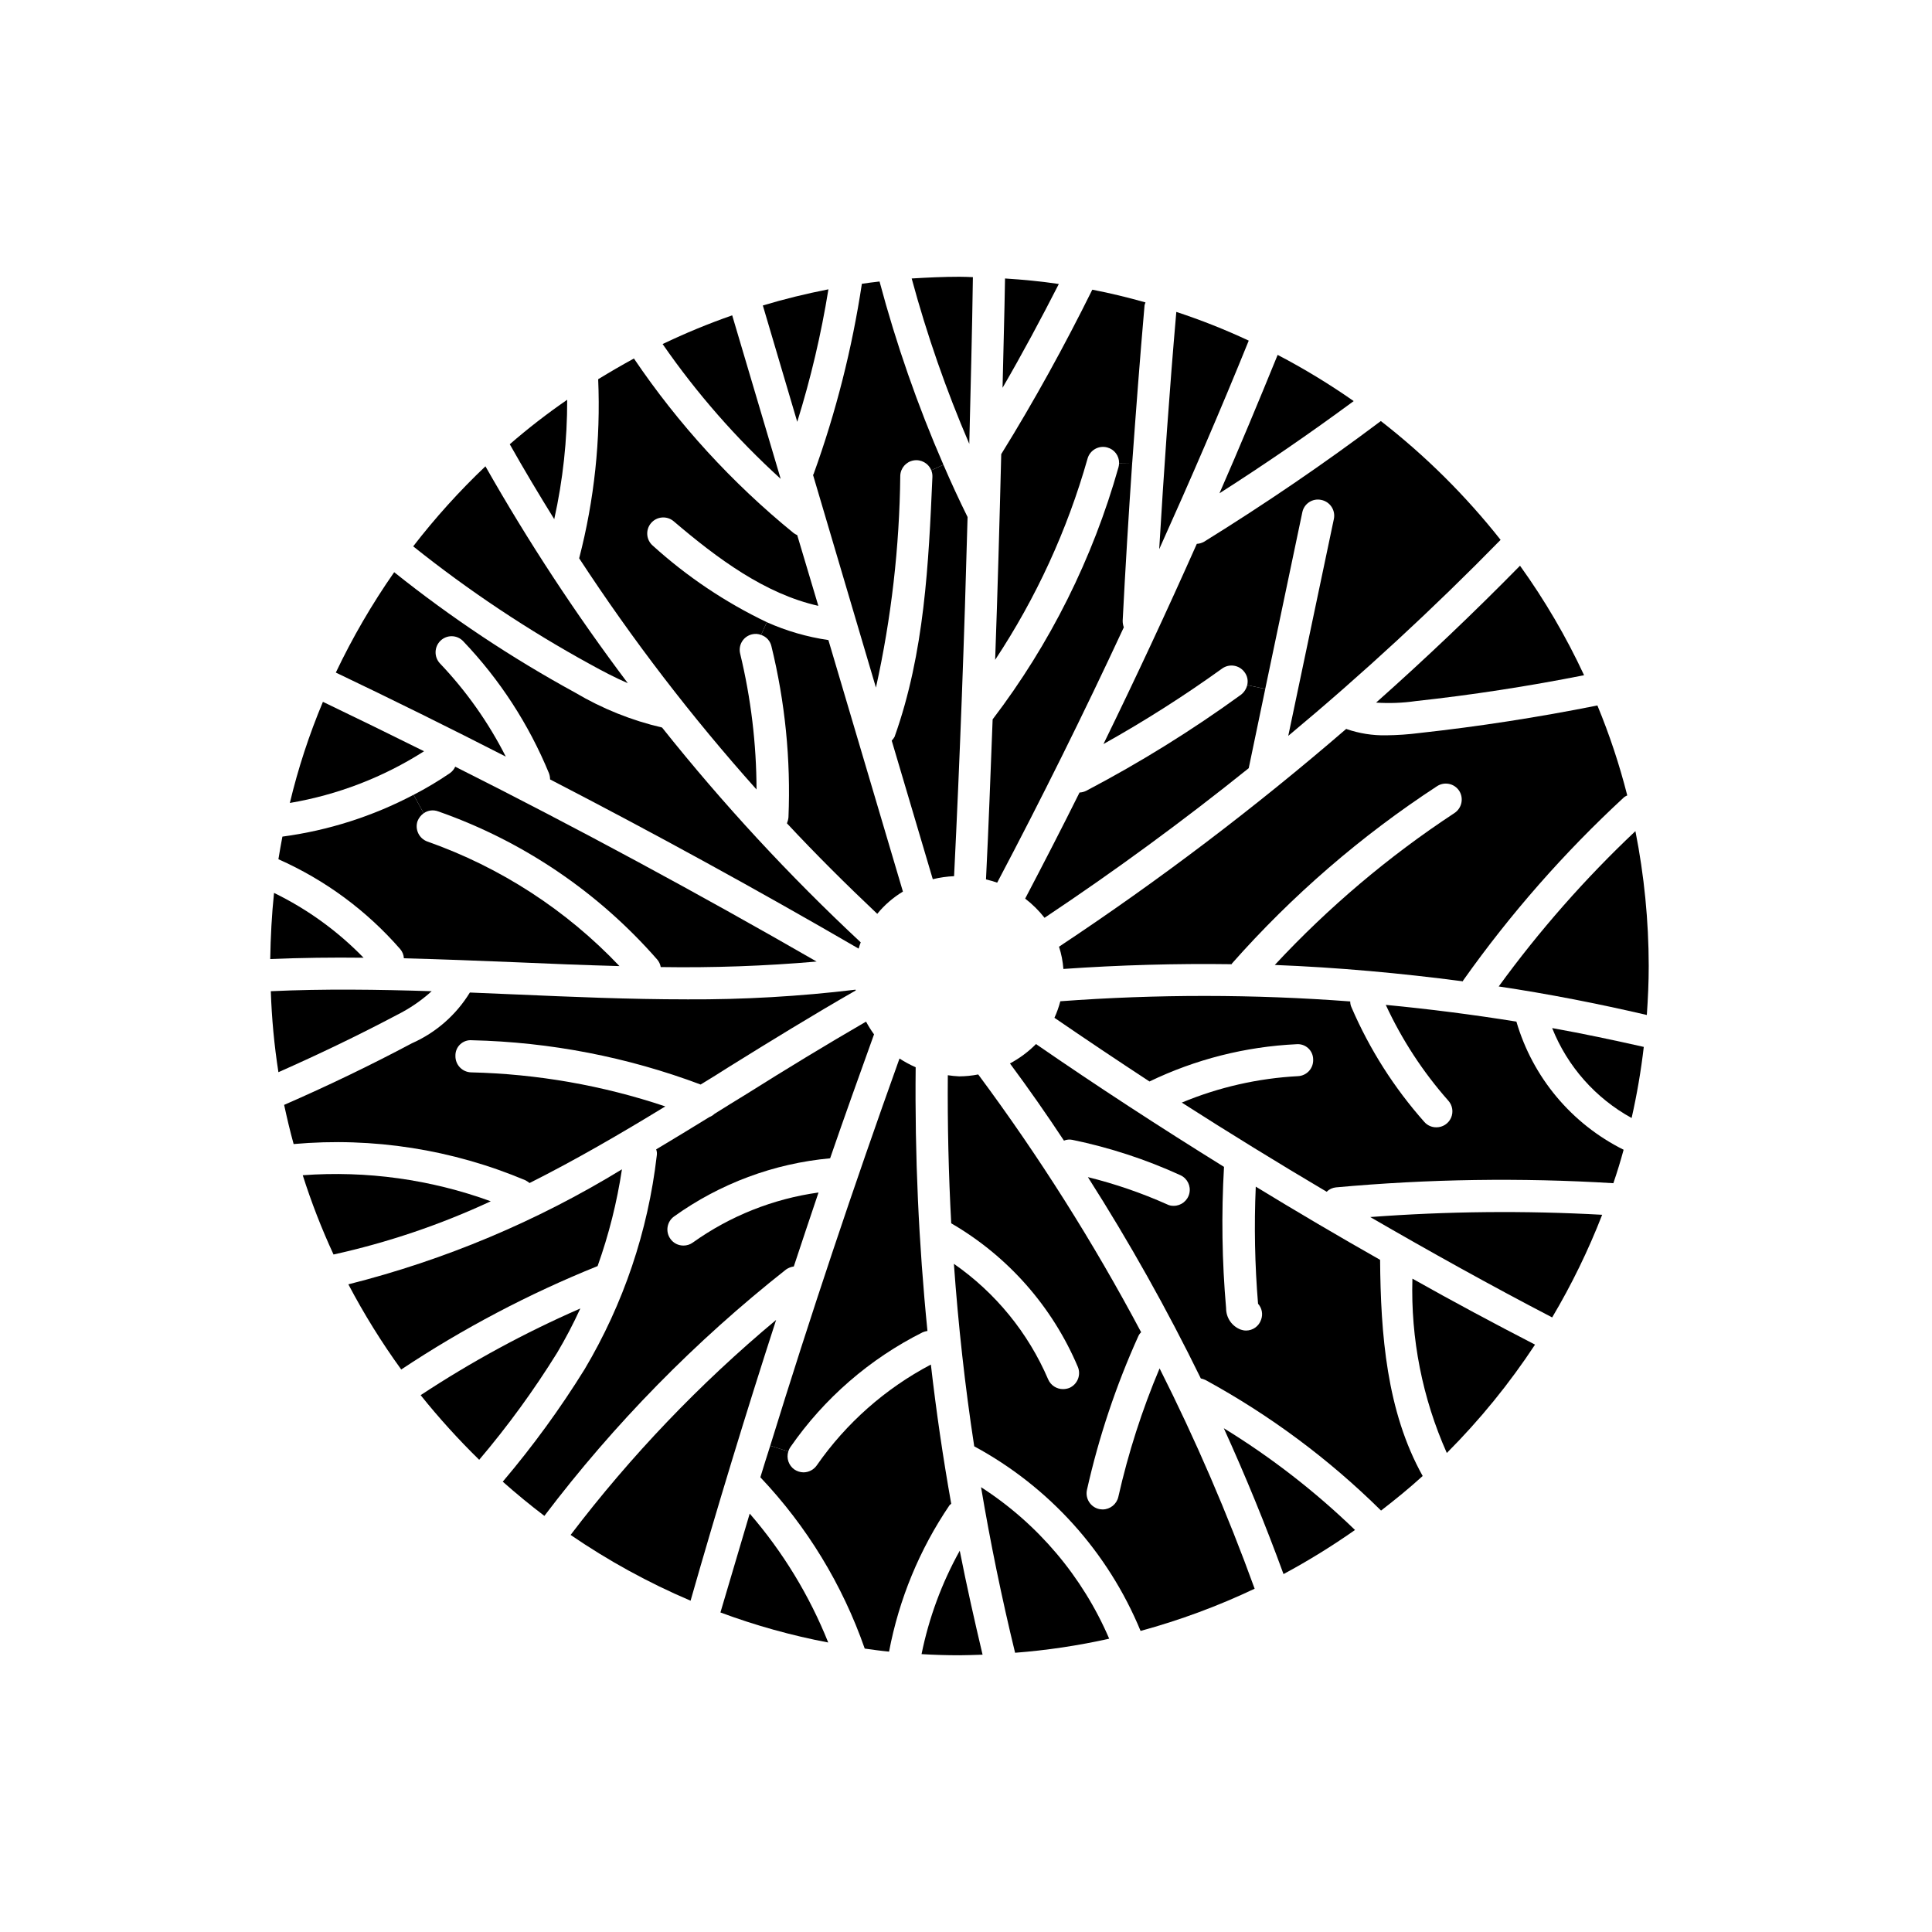<?xml version="1.0" encoding="UTF-8"?>
<!-- Uploaded to: SVG Repo, www.svgrepo.com, Generator: SVG Repo Mixer Tools -->
<svg fill="#000000" width="800px" height="800px" version="1.1" viewBox="144 144 512 512" xmlns="http://www.w3.org/2000/svg">
 <g>
  <path d="m240.35 397.81c-8.211-0.102-16.473 0-24.738 0.352 0.102-5.894 0.402-11.738 1.008-17.531h0.004c8.844 4.309 16.875 10.121 23.727 17.18z"/>
  <path d="m215.77 406.68c14.105-0.656 28.414-0.453 42.621 0h0.004c-2.773 2.512-5.875 4.629-9.223 6.297-10.277 5.441-20.809 10.48-31.387 15.164-1.105-7.106-1.781-14.273-2.016-21.461z"/>
  <path d="m224.23 455.45c16.91-1.25 33.895 1.102 49.828 6.902-13.336 6.203-27.305 10.934-41.668 14.105-3.156-6.824-5.883-13.84-8.16-21.008z"/>
  <path d="m297.79 490.76c-1.836 4.019-3.887 7.938-6.144 11.738-6.176 9.953-13.078 19.434-20.656 28.363-5.512-5.391-10.691-11.113-15.516-17.129 13.422-8.852 27.582-16.539 42.316-22.973z"/>
  <path d="m308.82 453.88c-1.316 8.738-3.477 17.324-6.449 25.645-18.23 7.348-35.668 16.531-52.043 27.406-5.203-7.18-9.883-14.723-14.008-22.57 25.566-6.441 50.012-16.719 72.5-30.48z"/>
  <path d="m280.51 407.53c15.012 0.656 30.277 1.309 45.543 1.309v0.004c14.934 0.074 29.859-0.785 44.688-2.57-0.008 0.07 0.012 0.141 0.051 0.199-11.336 6.5-22.57 13.402-33.504 20.203-2.519 1.613-5.039 3.176-7.609 4.734l0.004 0.004c-19.402-7.293-39.891-11.258-60.609-11.738-1.148-0.102-2.281 0.293-3.117 1.082-0.84 0.789-1.297 1.898-1.266 3.047-0.027 1.137 0.398 2.238 1.18 3.059 0.785 0.824 1.863 1.301 3 1.324 17.504 0.414 34.84 3.457 51.441 9.02-11.789 7.203-23.73 14.156-35.973 20.305-0.332-0.266-0.688-0.5-1.059-0.707-19.391-8.191-40.496-11.496-61.465-9.621-0.957-3.426-1.762-6.902-2.519-10.379 11.438-4.988 22.773-10.43 33.855-16.324 6.371-2.816 11.73-7.512 15.367-13.453 3.981 0.152 8.012 0.355 11.992 0.504z"/>
  <path d="m349.68 493.79c-8.012 24.738-15.566 49.543-22.672 74.414v-0.004c-11.148-4.742-21.797-10.582-31.789-17.43 15.957-20.977 34.227-40.09 54.461-56.98z"/>
  <path d="m321.67 472.32c0.797 1.125 2.098 1.785 3.477 1.766 0.887 0.004 1.754-0.281 2.469-0.805 9.867-7.043 21.293-11.59 33.301-13.254-2.215 6.551-4.383 13.047-6.551 19.598v0.004c-0.742 0.102-1.449 0.379-2.062 0.805-24.031 18.957-45.551 40.898-64.035 65.293-3.777-2.871-7.457-5.894-11.035-9.07v0.004c7.969-9.391 15.227-19.359 21.715-29.828 10.273-17.289 16.777-36.551 19.094-56.527 0.105-0.574 0.051-1.164-0.148-1.711 4.734-2.82 9.422-5.691 14.105-8.566 0.508-0.188 0.973-0.48 1.359-0.855 2.82-1.762 5.644-3.527 8.465-5.238 10.328-6.5 21.008-13 31.691-19.195h-0.004c0.629 1.172 1.336 2.297 2.117 3.375-3.93 10.934-7.859 21.867-11.637 32.848-14.914 1.363-29.195 6.688-41.363 15.418-1.902 1.375-2.332 4.035-0.957 5.941z"/>
  <path d="m353.46 527.49c-0.246 0.355-0.43 0.746-0.555 1.16l-4.785-1.512c10.629-34.461 22.117-68.77 34.258-102.62 1.363 0.891 2.793 1.664 4.285 2.316-0.246 23.332 0.797 46.66 3.121 69.879-0.43 0.07-0.852 0.188-1.258 0.352-14.055 7.043-26.113 17.508-35.066 30.43z"/>
  <path d="m354.52 533.43c0.715 0.484 1.555 0.746 2.418 0.758 1.41-0.008 2.727-0.703 3.527-1.867 7.793-11.191 18.16-20.348 30.227-26.699 1.41 12.344 3.207 24.637 5.391 36.879h0.004c-0.164 0.121-0.316 0.254-0.457 0.402-7.938 11.699-13.391 24.902-16.02 38.793-2.168-0.203-4.332-0.504-6.449-0.805-5.902-16.918-15.328-32.391-27.66-45.395 0.855-2.769 1.715-5.594 2.621-8.363l4.785 1.512c-0.559 1.777 0.09 3.711 1.613 4.785z"/>
  <path d="m342.68 545.12c8.789 10.152 15.82 21.695 20.809 34.16-9.73-1.848-19.285-4.508-28.566-7.961 2.57-8.715 5.156-17.449 7.758-26.199z"/>
  <path d="m388.22 582.36c1.949-9.602 5.363-18.848 10.125-27.41 1.812 9.219 3.879 18.391 6.047 27.559-2.016 0.051-4.082 0.152-6.144 0.152-3.379 0-6.703-0.102-10.027-0.301z"/>
  <path d="m403.99 538.12c15.066 9.703 26.891 23.688 33.957 40.152-8.211 1.836-16.547 3.082-24.938 3.727-3.527-14.508-6.551-29.168-9.02-43.879z"/>
  <path d="m445.66 498.12c-5.906 13.07-10.465 26.711-13.605 40.707-0.504 2.297 0.934 4.566 3.227 5.09 0.316 0.059 0.637 0.09 0.957 0.102 1.98-0.023 3.688-1.398 4.129-3.328 2.629-11.652 6.289-23.051 10.934-34.055 9.547 18.945 17.961 38.445 25.191 58.391-9.727 4.613-19.844 8.355-30.23 11.184-8.625-20.895-24.195-38.172-44.082-48.918-2.469-16.07-4.231-32.195-5.391-48.367 11.035 7.668 19.695 18.281 24.988 30.633 0.68 1.562 2.227 2.574 3.93 2.57 0.57-0.004 1.133-0.105 1.664-0.305 2.156-0.93 3.168-3.422 2.266-5.59-6.766-15.984-18.539-29.332-33.551-38.039-0.707-13.047-1.008-26.133-0.906-39.246h-0.004c1.004 0.152 2.012 0.254 3.023 0.301 1.691-0.012 3.379-0.18 5.039-0.504 16.086 21.656 30.52 44.492 43.176 68.316-0.324 0.297-0.578 0.656-0.754 1.059z"/>
  <path d="m503.09 549.46c-6.074 4.269-12.402 8.172-18.945 11.688-4.785-13.098-10.059-25.98-15.82-38.641l0.004-0.004c12.531 7.695 24.188 16.734 34.762 26.957z"/>
  <path d="m456.84 455.45c-9.156-4.191-18.758-7.332-28.617-9.371-0.758-0.164-1.547-0.094-2.266 0.199-4.586-6.953-9.355-13.77-14.309-20.453 2.543-1.359 4.871-3.09 6.902-5.137 16.273 11.234 32.949 22.066 49.828 32.547l-0.004-0.004c-0.719 12.492-0.535 25.02 0.555 37.484-0.012 2.508 1.535 4.758 3.879 5.644 0.453 0.16 0.93 0.246 1.414 0.25 1.805-0.004 3.406-1.16 3.977-2.871 0.547-1.449 0.234-3.082-0.805-4.231-0.855-10.324-1.059-20.688-0.605-31.035 10.883 6.648 21.867 13.117 32.949 19.398 0.152 19.699 1.715 40.152 11.285 57.281-3.527 3.223-7.254 6.246-11.035 9.168h0.004c-13.82-13.66-29.492-25.309-46.551-34.613-0.387-0.176-0.793-0.312-1.211-0.402-8.965-18.332-18.957-36.145-29.926-53.352 7.184 1.777 14.199 4.188 20.957 7.203 0.547 0.281 1.152 0.422 1.766 0.402 1.996 0.008 3.731-1.375 4.168-3.324s-0.543-3.941-2.356-4.785z"/>
  <path d="m550.8 500.34c-6.805 10.332-14.637 19.953-23.379 28.715-6.469-14.52-9.586-30.309-9.117-46.199 10.73 6.047 21.562 11.84 32.496 17.484z"/>
  <path d="m568.59 465.93c-3.66 9.418-8.094 18.516-13.25 27.203-16.273-8.465-32.293-17.383-48.215-26.602 20.453-1.535 40.984-1.738 61.465-0.602z"/>
  <path d="m524.65 442.75c1.672 0.008 3.195-0.969 3.879-2.496 0.688-1.527 0.41-3.312-0.703-4.559-6.731-7.613-12.316-16.168-16.578-25.391 11.586 1.109 23.125 2.586 34.613 4.434 4.324 14.781 14.625 27.09 28.414 33.957-0.805 2.973-1.715 5.945-2.719 8.867-24.496-1.496-49.07-1.125-73.508 1.105-0.934 0.09-1.805 0.5-2.469 1.16-12.949-7.656-25.746-15.535-38.391-23.629 9.785-4.074 20.199-6.445 30.785-7.004 1.121-0.051 2.176-0.547 2.934-1.379 0.758-0.832 1.148-1.93 1.094-3.055-0.004-1.137-0.488-2.223-1.328-2.988-0.844-0.766-1.969-1.145-3.106-1.043-13.512 0.641-26.758 4-38.941 9.875-8.465-5.543-16.859-11.168-25.191-16.879v0.004c0.648-1.414 1.168-2.879 1.562-4.383 25.574-1.898 51.258-1.883 76.828 0.047-0.008 0.559 0.113 1.113 0.355 1.613 4.773 11.074 11.289 21.312 19.293 30.332 0.801 0.91 1.961 1.426 3.176 1.41z"/>
  <path d="m579.62 421.44c-0.738 6.332-1.816 12.625-3.223 18.844-9.574-5.258-17.023-13.684-21.059-23.832 8.16 1.461 16.223 3.176 24.281 4.988z"/>
  <path d="m580.93 399.98c0 4.383-0.203 8.715-0.504 13-13-3.023-26.098-5.594-39.246-7.559h-0.004c10.777-14.812 22.906-28.59 36.227-41.164 2.328 11.766 3.508 23.73 3.527 35.723z"/>
  <path d="m253.6 354.63 2.672 4.887c-0.723 0.523-1.281 1.238-1.613 2.066-0.766 2.223 0.402 4.652 2.621 5.441 19.332 6.816 36.773 18.125 50.883 33-9.117-0.25-18.238-0.605-27.258-1.008-9.875-0.402-19.852-0.805-29.875-1.059h0.004c-0.047-0.891-0.383-1.738-0.961-2.418-8.891-10.211-19.914-18.348-32.293-23.832 0.301-2.016 0.707-4.031 1.059-5.996 12.148-1.621 23.918-5.375 34.762-11.082z"/>
  <path d="m256.38 343.09c-10.82 6.902-22.918 11.562-35.57 13.703 2.191-9.156 5.121-18.117 8.766-26.801 8.918 4.281 17.887 8.664 26.805 13.098z"/>
  <path d="m264.64 347.18c32.395 16.273 64.438 33.605 95.773 51.641-13.738 1.191-27.527 1.68-41.312 1.461-0.121-0.723-0.434-1.402-0.906-1.965-15.641-17.902-35.652-31.441-58.09-39.297-1.281-0.48-2.715-0.293-3.828 0.504l-2.672-4.887c3.32-1.719 6.535-3.637 9.625-5.742 0.613-0.434 1.102-1.027 1.41-1.715z"/>
  <path d="m319.45 336.8c16.125 20.25 33.723 39.277 52.648 56.93-0.203 0.555-0.402 1.109-0.555 1.664-26.801-15.566-54.059-30.516-81.77-44.84h0.004c-0.004-0.566-0.105-1.129-0.305-1.66-5.34-12.965-13.043-24.82-22.719-34.965-0.773-0.82-1.844-1.297-2.969-1.324-1.125-0.027-2.215 0.395-3.027 1.172-1.707 1.629-1.773 4.332-0.152 6.047 6.981 7.336 12.852 15.652 17.434 24.684-14.965-7.656-29.977-15.082-45.039-22.27l-0.004 0.004c4.414-9.281 9.586-18.176 15.469-26.602 15.043 12.023 31.109 22.711 48.012 31.941 7.141 4.234 14.891 7.344 22.973 9.219z"/>
  <path d="m310.38 325.06c-3.477-1.512-6.801-3.273-9.824-4.938-16.562-9.066-32.309-19.551-47.055-31.336 5.828-7.551 12.23-14.641 19.145-21.211 11.324 19.953 23.93 39.156 37.734 57.484z"/>
  <path d="m290.88 281.58c-4.031-6.5-8.012-13.148-11.789-19.852v0.004c4.852-4.211 9.93-8.145 15.219-11.789 0.023 10.641-1.125 21.25-3.43 31.637z"/>
  <path d="m520.12 338.26c15.719-1.715 31.59-4.18 47.207-7.305 3.207 7.742 5.852 15.707 7.91 23.832-0.277 0.129-0.547 0.281-0.805 0.453-15.859 14.641-30.145 30.902-42.625 48.516-0.102 0.102-0.102 0.203-0.152 0.301-16.523-2.168-33.152-3.68-49.828-4.332h0.004c14.199-15.277 30.184-28.793 47.609-40.254 1.961-1.293 2.519-3.914 1.262-5.894-0.621-0.945-1.59-1.605-2.695-1.832-1.109-0.227-2.258-0.004-3.199 0.621-20.125 13.152-38.391 28.945-54.312 46.957-0.051 0.102-0.051 0.152-0.102 0.203-14.863-0.203-29.727 0.219-44.586 1.258-0.148-2.004-0.535-3.984-1.16-5.894 26.57-17.621 51.996-36.906 76.129-57.738 0.027 0 0.051 0.023 0.047 0.051 3.387 1.172 6.949 1.734 10.531 1.664 2.93-0.031 5.859-0.23 8.766-0.605z"/>
  <path d="m546.82 293.92c6.555 9.121 12.242 18.836 16.977 29.02-14.762 2.922-29.727 5.238-44.586 6.852-3.484 0.504-7.016 0.637-10.531 0.406 13.152-11.691 25.863-23.781 38.141-36.277z"/>
  <path d="m474.93 234.27c-7.508 18.539-15.469 36.93-23.73 55.27 1.258-21.008 2.719-42.066 4.535-62.875v-0.004c6.547 2.148 12.957 4.688 19.195 7.609z"/>
  <path d="m482.59 238.05c6.973 3.641 13.703 7.731 20.152 12.242-11.539 8.516-23.426 16.676-35.57 24.434 5.34-12.191 10.43-24.434 15.418-36.676z"/>
  <path d="m472.91 328.08c0.805-0.637 1.375-1.523 1.613-2.519l4.785 1.008-4.383 21.008c-17.434 14.008-35.469 27.223-54.109 39.648v0.004c-1.492-1.906-3.219-3.617-5.137-5.09 4.887-9.32 9.723-18.691 14.41-28.113h-0.004c0.613-0.023 1.215-0.18 1.766-0.453 14.285-7.496 28.008-16.016 41.059-25.492z"/>
  <path d="m474.52 325.56c0.301-1.191 0.039-2.453-0.707-3.426-1.379-1.902-4.035-2.332-5.945-0.957-10.09 7.258-20.586 13.934-31.438 20 8.566-17.531 16.809-35.215 24.738-53.051 0.672-0.035 1.328-0.227 1.914-0.555 16.02-9.926 31.789-20.656 46.855-31.992 11.809 9.184 22.465 19.754 31.738 31.488-17.863 18.258-36.645 35.598-56.273 51.945l12.09-57.484c0.23-1.109 0.008-2.266-0.617-3.211-0.625-0.945-1.598-1.602-2.707-1.828-1.102-0.246-2.258-0.039-3.207 0.578-0.949 0.617-1.609 1.586-1.832 2.695l-9.824 46.805z"/>
  <path d="m444.04 266.67c-0.957 13.957-1.812 27.961-2.519 41.816-0.008 0.602 0.098 1.199 0.301 1.762-10.629 22.871-21.816 45.426-33.555 67.66l0.004 0.004c-0.977-0.34-1.969-0.625-2.973-0.859 0.707-14.055 1.211-28.266 1.762-42.422v0.004c15.223-19.973 26.539-42.637 33.352-66.809 0.102-0.359 0.152-0.73 0.152-1.105z"/>
  <path d="m347.21 308.89c5.199 2.32 10.691 3.914 16.324 4.734l19.75 66.652v0.004c-2.59 1.559-4.891 3.555-6.805 5.894-8.211-7.758-16.223-15.719-23.93-23.98 0.211-0.516 0.348-1.059 0.402-1.613 0.637-15.27-0.891-30.551-4.535-45.395-0.336-1.379-1.367-2.488-2.719-2.922z"/>
  <path d="m317.03 288.63c9.027 8.176 19.191 15 30.18 20.254l-1.512 3.375c-0.77-0.301-1.617-0.355-2.418-0.152-1.102 0.258-2.055 0.949-2.641 1.914-0.59 0.969-0.762 2.129-0.484 3.227 2.848 11.781 4.305 23.852 4.332 35.973-17.184-19.211-32.895-39.691-47.004-61.266 4.019-15.48 5.719-31.477 5.039-47.457 3.125-1.914 6.246-3.727 9.473-5.492 11.766 17.402 26.023 32.988 42.316 46.25 0.297 0.223 0.621 0.406 0.961 0.555l5.594 18.742c-14.156-3.176-26.754-12.543-38.34-22.418l-0.004-0.004c-1.793-1.516-4.477-1.289-5.996 0.504-1.516 1.797-1.289 4.481 0.504 5.996z"/>
  <path d="m338.04 227.57 12.848 43.328h-0.004c-11.75-10.68-22.246-22.664-31.285-35.719 6-2.875 12.156-5.418 18.441-7.609z"/>
  <path d="m363.54 220.67c-1.918 11.887-4.68 23.621-8.262 35.117l-9.117-30.832c5.688-1.715 11.484-3.125 17.379-4.285z"/>
  <path d="m400.87 261.63c-6.121-14.23-11.223-28.879-15.266-43.832 4.18-0.25 8.414-0.453 12.645-0.453 1.211 0 2.367 0.051 3.578 0.102-0.203 14.66-0.605 29.422-0.957 44.184z"/>
  <path d="m424.6 219.26c-4.734 9.27-9.672 18.488-14.914 27.508 0.203-9.672 0.504-19.348 0.656-28.969 4.785 0.305 9.57 0.758 14.258 1.461z"/>
  <path d="m447.32 224.9c-1.211 13.805-2.266 27.809-3.273 41.766l-3.477 0.051c0.031-1.934-1.258-3.637-3.125-4.133-1.086-0.305-2.254-0.16-3.234 0.398-0.984 0.559-1.707 1.484-2.004 2.574-5.367 18.922-13.625 36.902-24.484 53.305 0.656-18.188 1.16-36.324 1.613-54.512 8.715-14.055 16.777-28.719 24.133-43.578 4.734 0.906 9.473 2.066 14.105 3.375v-0.004c-0.113 0.242-0.199 0.496-0.254 0.758z"/>
  <path d="m394.02 267.17c2.016 4.684 4.133 9.27 6.398 13.855-0.855 31.789-2.016 63.582-3.578 95.168-1.902 0.086-3.793 0.355-5.644 0.805l-10.883-36.727h0.004c0.293-0.301 0.547-0.641 0.754-1.008 7.961-22.32 9.02-45.996 10.027-68.871 0.027-0.602-0.078-1.203-0.305-1.762z"/>
  <path d="m394.02 267.17-3.223 1.461h-0.004c-0.746-1.863-2.695-2.953-4.676-2.613-1.98 0.34-3.453 2.016-3.535 4.023-0.203 18.898-2.363 37.723-6.449 56.176l-16.676-56.375c0.051-0.102 0.152-0.102 0.152-0.203 5.914-16.352 10.199-33.242 12.797-50.434 1.512-0.25 3.074-0.402 4.684-0.605v0.004c4.426 16.586 10.082 32.82 16.93 48.566z"/>
 </g>
</svg>